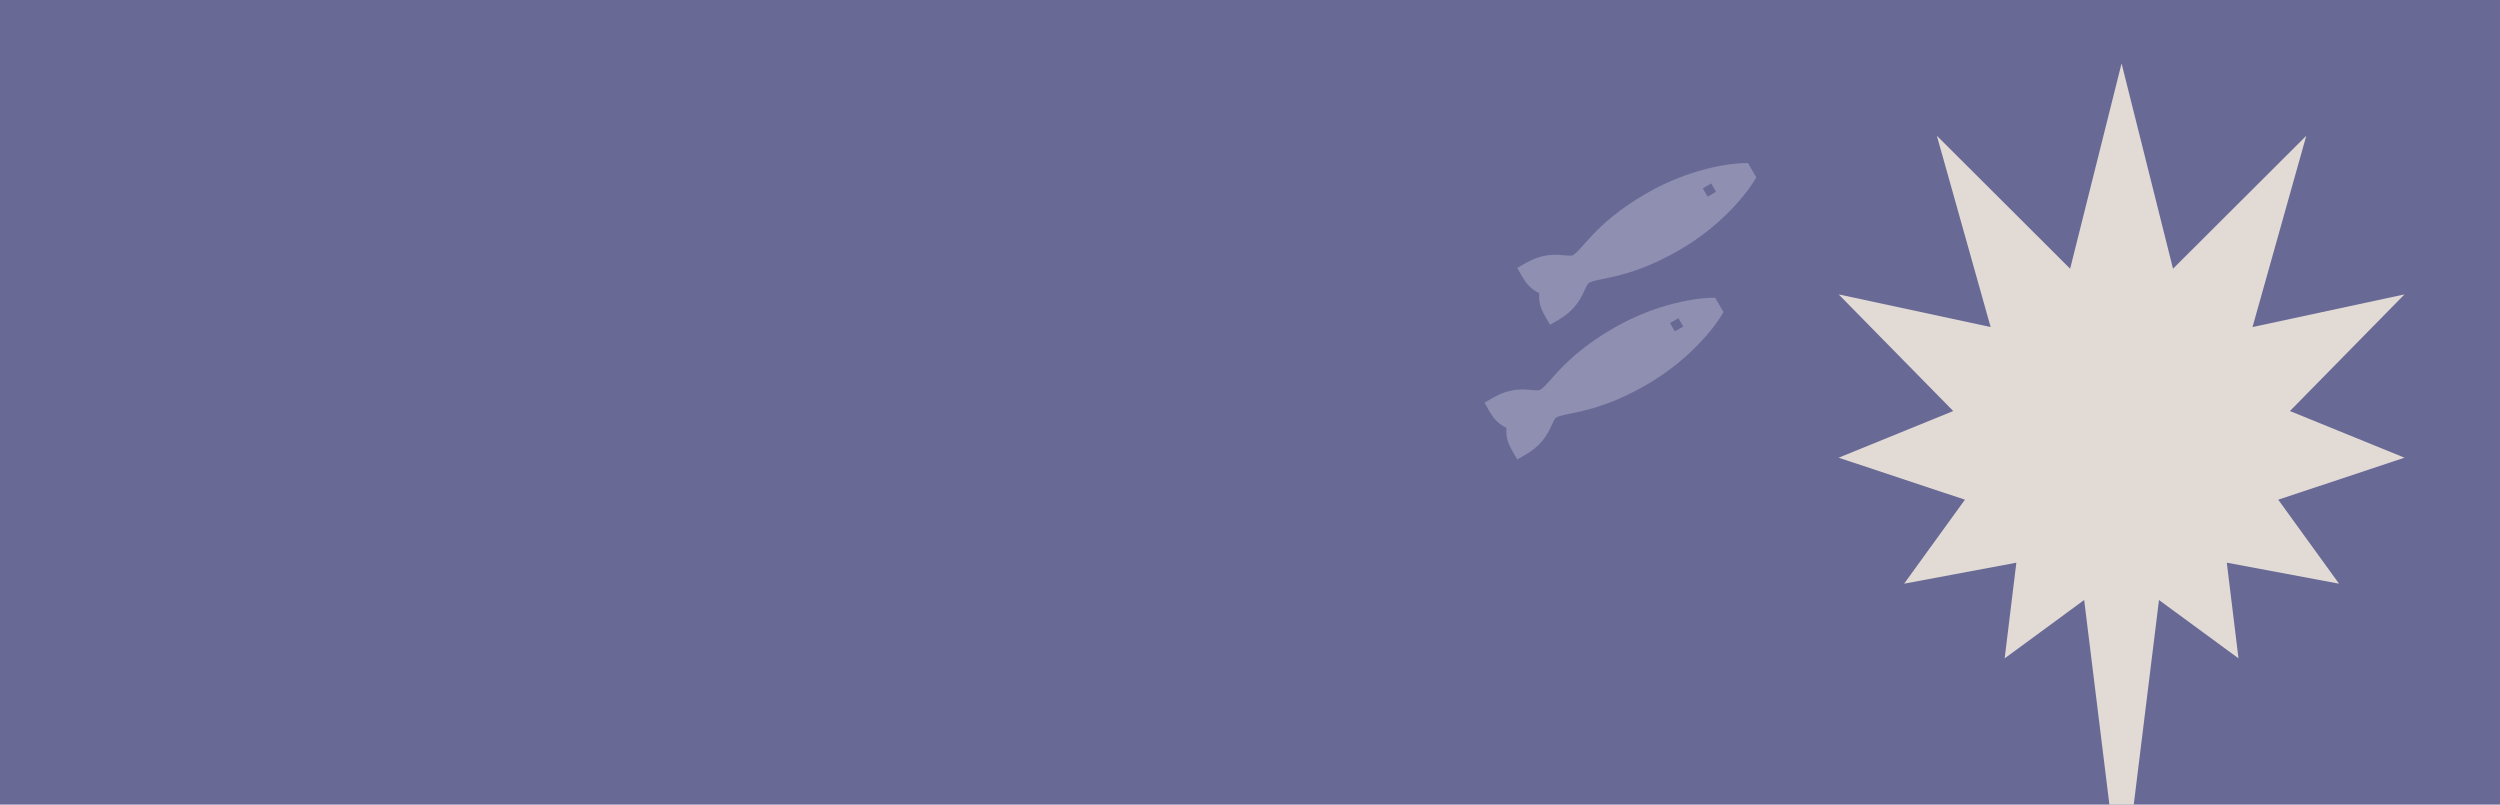 <?xml version="1.0" encoding="UTF-8"?> <svg xmlns="http://www.w3.org/2000/svg" width="3508" height="1129" viewBox="0 0 3508 1129" fill="none"><g clip-path="url(#clip0_124_2)"><rect width="3508" height="1129" fill="#696996"></rect><path d="M2904.81 377.078L2976.99 89L3049.18 377.078L3236.19 190.482L3160.73 458.919L3373.99 413.088L3213.22 576.769L3373.99 642.241L3196.82 701.166L3282.12 819.016L3124.64 789.554L3141.04 923.772L3029.49 841.932L2976.99 1267.5L2924.5 841.932L2812.95 923.772L2829.35 789.554L2671.87 819.016L2757.17 701.166L2580 642.241L2740.77 576.769L2580 413.088L2793.26 458.919L2717.8 190.482L2904.81 377.078Z" fill="#E2DBD5"></path><path fill-rule="evenodd" clip-rule="evenodd" d="M2464.33 248.81L2452.81 228.865C2429.62 228.285 2371.04 236.256 2310.5 271.212C2272.79 292.984 2250.17 313.431 2234.66 329.704C2230.04 334.553 2225.62 339.518 2221.95 343.638C2219.89 345.947 2218.07 347.992 2216.59 349.601C2211.72 354.878 2208.98 357.148 2206.94 358.175C2206.36 358.472 2205.19 358.86 2201.92 358.755C2200.27 358.702 2198.43 358.543 2196.03 358.32L2195.47 358.268C2193.3 358.066 2190.76 357.829 2188.07 357.676C2175.62 356.973 2160 358.104 2140.82 369.173L2129 376L2135.76 387.717C2140.1 395.234 2144.3 400.754 2149.87 405.178C2153 407.663 2156.36 409.613 2159.78 411.348C2159.57 415.172 2159.58 419.055 2160.17 423.007C2161.21 430.043 2163.89 436.441 2168.23 443.958L2175 455.674L2186.82 448.847C2206 437.779 2214.79 424.818 2220.4 413.682C2221.61 411.277 2222.68 408.954 2223.59 406.976L2223.82 406.466C2224.83 404.278 2225.61 402.605 2226.39 401.145C2227.94 398.259 2228.86 397.446 2229.41 397.085C2231.31 395.838 2234.65 394.601 2241.66 393.019C2243.79 392.537 2246.47 391.983 2249.5 391.358C2254.9 390.242 2261.41 388.898 2267.92 387.32C2289.77 382.026 2318.79 372.658 2356.5 350.886C2417.04 315.931 2453.24 269.185 2464.33 248.81ZM2389.37 264.288L2401.2 257.46L2407.96 269.177L2396.14 276.005L2389.37 264.288Z" fill="#8F8FB2"></path><path fill-rule="evenodd" clip-rule="evenodd" d="M2418.33 437.81L2406.81 417.865C2383.62 417.285 2325.04 425.256 2264.5 460.212C2226.79 481.984 2204.17 502.431 2188.66 518.704C2184.04 523.553 2179.62 528.518 2175.95 532.638C2173.89 534.947 2172.07 536.992 2170.59 538.601C2165.72 543.878 2162.98 546.148 2160.94 547.175C2160.36 547.472 2159.19 547.86 2155.92 547.755C2154.27 547.702 2152.43 547.543 2150.03 547.32L2149.47 547.268C2147.3 547.066 2144.76 546.829 2142.07 546.676C2129.62 545.973 2114 547.104 2094.82 558.173L2083 565L2089.76 576.717C2094.1 584.234 2098.3 589.754 2103.87 594.178C2107 596.663 2110.36 598.613 2113.78 600.348C2113.57 604.172 2113.58 608.055 2114.17 612.007C2115.21 619.043 2117.89 625.441 2122.23 632.958L2129 644.674L2140.82 637.847C2160 626.779 2168.79 613.818 2174.4 602.682C2175.61 600.277 2176.68 597.954 2177.59 595.976L2177.82 595.466C2178.83 593.278 2179.61 591.605 2180.39 590.145C2181.94 587.259 2182.86 586.446 2183.41 586.085C2185.31 584.838 2188.65 583.601 2195.66 582.019C2197.79 581.537 2200.47 580.983 2203.5 580.358C2208.9 579.242 2215.41 577.898 2221.92 576.32C2243.77 571.026 2272.79 561.658 2310.5 539.886C2371.04 504.931 2407.24 458.185 2418.33 437.81ZM2343.37 453.288L2355.2 446.46L2361.96 458.177L2350.14 465.005L2343.37 453.288Z" fill="#8F8FB2"></path></g><defs><clipPath id="clip0_124_2"><rect width="3508" height="1129" fill="white"></rect></clipPath></defs></svg> 